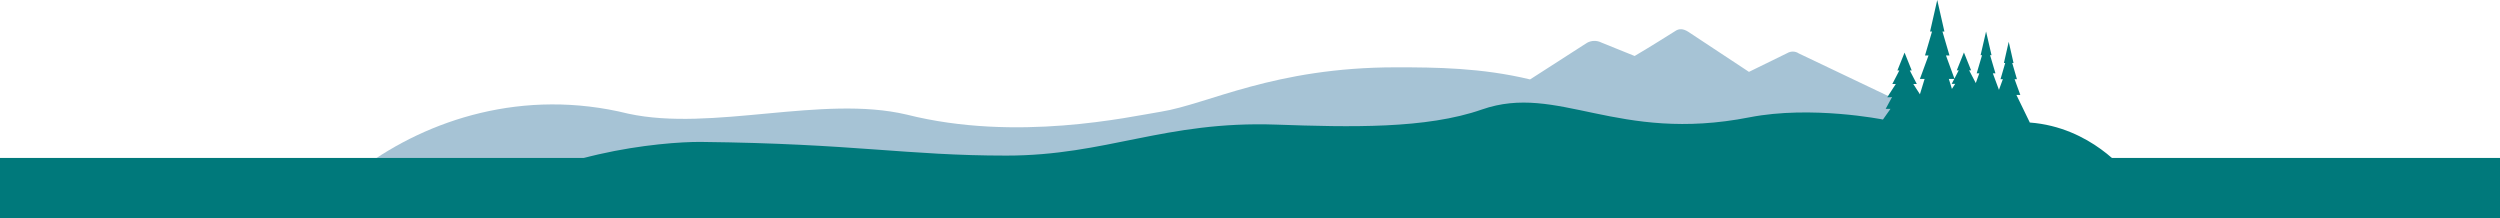 <?xml version="1.0" encoding="UTF-8"?>
<svg id="Layer_2" xmlns="http://www.w3.org/2000/svg" version="1.1" viewBox="0 0 1920 167.6">
  <!-- Generator: Adobe Illustrator 29.0.0, SVG Export Plug-In . SVG Version: 2.1.0 Build 186)  -->
  <defs>
    <style>
      .st0 {
        fill: #a6c3d5;
      }

      .st1 {
        fill: #00797b;
      }
    </style>
  </defs>
  <g id="Background">
    <path class="st0" d="M1572,131.8l-190.6-90.8c-2.6-1.8-6.1-1.8-8.8-.2l-29.4,14.4-46.8-30.9c-3.7-2.3-6.9-2.5-9.9-.4-7.1,4.4-16.7,10.6-31.1,19.1l-25.5-10.3c-3.5-1.8-7.7-1.7-11.1.2l-43.7,28.1c-37.3-9-72.5-9.3-103-9.3-93.8,0-144.3,28.3-180.6,34.1-24.3,3.9-110.7,23.5-195.2,2.2-64.8-15.3-149.3,13.3-213.8-.7-80.8-20-154,4.8-203.8,41.3,39.6.8,253.1,5.3,292.6,3.5,52.9-2.4,908.8-2.5,908.8-2.5l91.8,2h0Z"/>
    <rect class="st1" y="121.3" width="1920" height="46.3"/>
  </g>
  <g id="Foreground">
    <path class="st1" d="M1558.8,93.9l-10.2-21h3l-4.4-12.1h1.8l-.8-2.8-2.8-9.6h1l-3.7-16.3-3.7,16.3h1l-3.6,12.4h1.8l-3,8.2-4.7-12.7h2l-4.1-13.9h1.1l-4.2-18.2-4.2,18.2h1.1l-4.1,13.9h2l-2.7,7.5-5.1-9.8h1.5l-5.5-13.7-5.5,13.7h1.5l-3.3,6.4-6.5-17.8h2.7l-5.4-18.4h1.5L1487.8,0l-5.5,24.2h1.5l-5.4,18.4h2.7l-6.6,18h3.6l-3.6,11.8-5.1-7.9h2.7l-5.4-10.4h1.5l-5.5-13.7-5.5,13.7h1.5l-5.4,10.4h2.7l-2.1,3.2-4.5,7h3.6l-4.8,8.9h3.7l-5.8,8.2s-54.9-11-102.5-1.7c-101.9,20-147-26.4-205.5-6-42.9,15-101.1,13.6-158,11.6-85.5-3-130.4,23.8-207.2,23.8s-116.4-9.2-234.4-10.5c-29.8-.3-123.4,8.5-171.6,51.9-36.6.7,1051.5,1,1051.5,1,0,0,171.9-12.3,214.5-29.4,0,0-26.9-34.9-74.1-38.4h0ZM1499.1,68.4l-2.4-7.8h4.2l-2,3.8h2.7l-2.6,4h0Z"/>
  </g>
</svg>